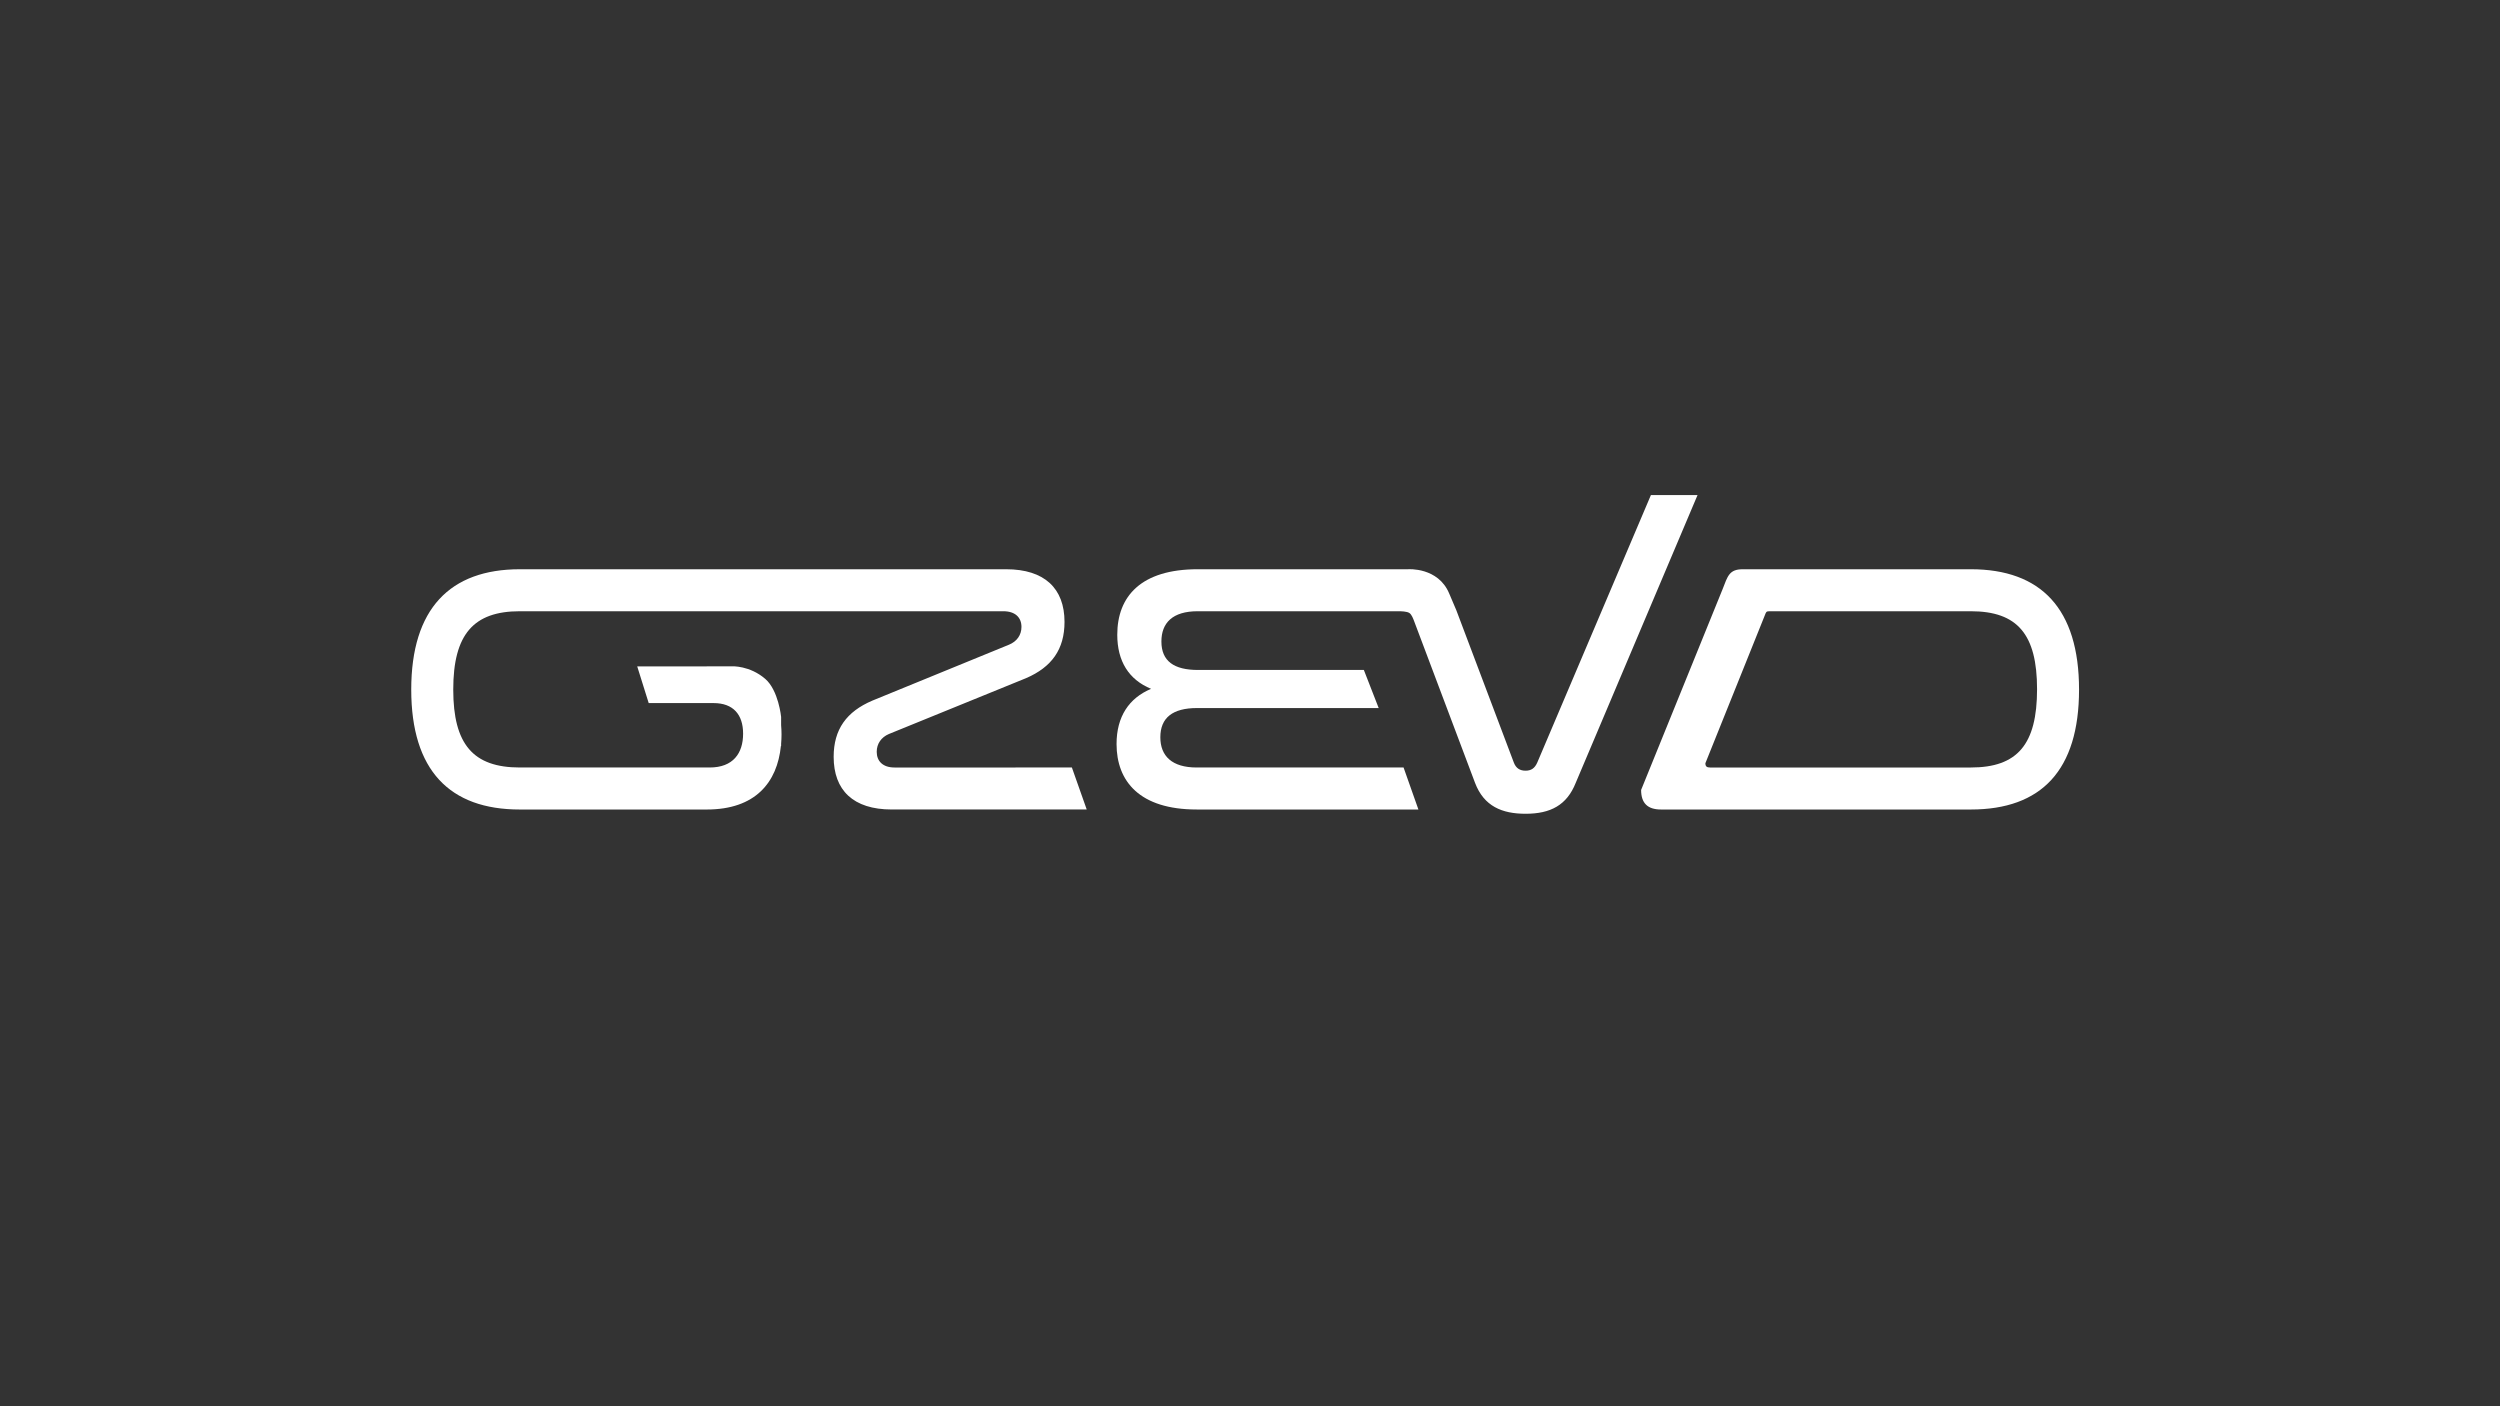 <svg xmlns="http://www.w3.org/2000/svg" id="uuid-7fbaf6da-653c-433e-96df-b514916b009c" data-name="Ebene 1" viewBox="0 0 226.772 127.559"><rect x="0" y="0" width="226.772" height="127.559" fill="#333333" stroke="none"/><path d="M131.454,53.835c-1.004-2.404-3.721-2.2-3.721-2.2h-19.091c-5.133,0-7.296,2.454-7.296,5.941,0,2.39,1.033,4.068,3.067,4.908-2.002.839-3.132,2.518-3.132,5.004,0,3.39,2.099,5.941,7.265,5.941h20.116l-1.346-3.81h-18.77c-2.228,0-3.293-1.033-3.293-2.744,0-1.776,1.13-2.648,3.325-2.648h16.481l-1.346-3.455h-15.038c-2.195,0-3.325-.807-3.325-2.583,0-1.679,1.001-2.744,3.293-2.744,0,0,13.631,0,18.174,0,.28,0,.805.007,1.035.166.21.145.353.55.443.789,1.375,3.652,5.502,14.607,5.502,14.607.807,2.131,2.454,2.809,4.585,2.809,2.26,0,3.745-.775,4.552-2.809l11.049-26.102h-4.23l-4.473,10.528-5.834,13.733c-.226.517-.549.743-1.065.743s-.872-.226-1.065-.743l-5.211-13.802s-.449-1.047-.651-1.53Z" style="fill: #fff;"></path><path d="M178.774,51.636h-20.699c-1.227,0-1.365.645-1.808,1.776l-7.403,18.242c0,1.195.581,1.776,1.808,1.776h28.101c6.392,0,9.815-3.551,9.815-10.881s-3.454-10.913-9.815-10.913ZM178.774,69.619h-23.661c-.291,0-.42-.097-.42-.388l5.384-13.398c.123-.314.129-.388.42-.388h18.277c4.229,0,6.005,2.099,6.005,7.071,0,5.004-1.776,7.103-6.005,7.103Z" style="fill: #fff;"></path><path d="M92.12,69.619h-10.98c-1.065,0-1.614-.581-1.614-1.421,0-.742.42-1.323,1.097-1.614l12.451-5.069c2.325-1.001,3.487-2.615,3.487-5.101,0-3.035-1.808-4.778-5.295-4.778h-44.116c-6.328,0-9.847,3.584-9.847,10.913s3.487,10.881,9.847,10.881h16.962c4.418,0,6.391-2.469,6.723-5.767l.02.021v-.216c.022-.279.037-.562.037-.851s-.015-.567-.037-.839v-.747s-.236-2.409-1.439-3.449c-1.415-1.223-3.018-1.142-3.018-1.142h-2.291l.01.011h-6.315l1.041,3.325h5.883c1.776,0,2.68,1.033,2.68,2.776,0,1.776-.904,3.067-3.035,3.067h-17.22c-4.23,0-6.037-2.099-6.037-7.071,0-5.004,1.84-7.103,6.037-7.103h43.858c1.098,0,1.647.581,1.647,1.421,0,.742-.42,1.323-1.13,1.614l-12.387,5.069c-2.357,1.001-3.519,2.615-3.519,5.101,0,3.034,1.776,4.778,5.263,4.778h17.692l-1.346-3.81h-5.108Z" style="fill: #fff;"></path></svg>